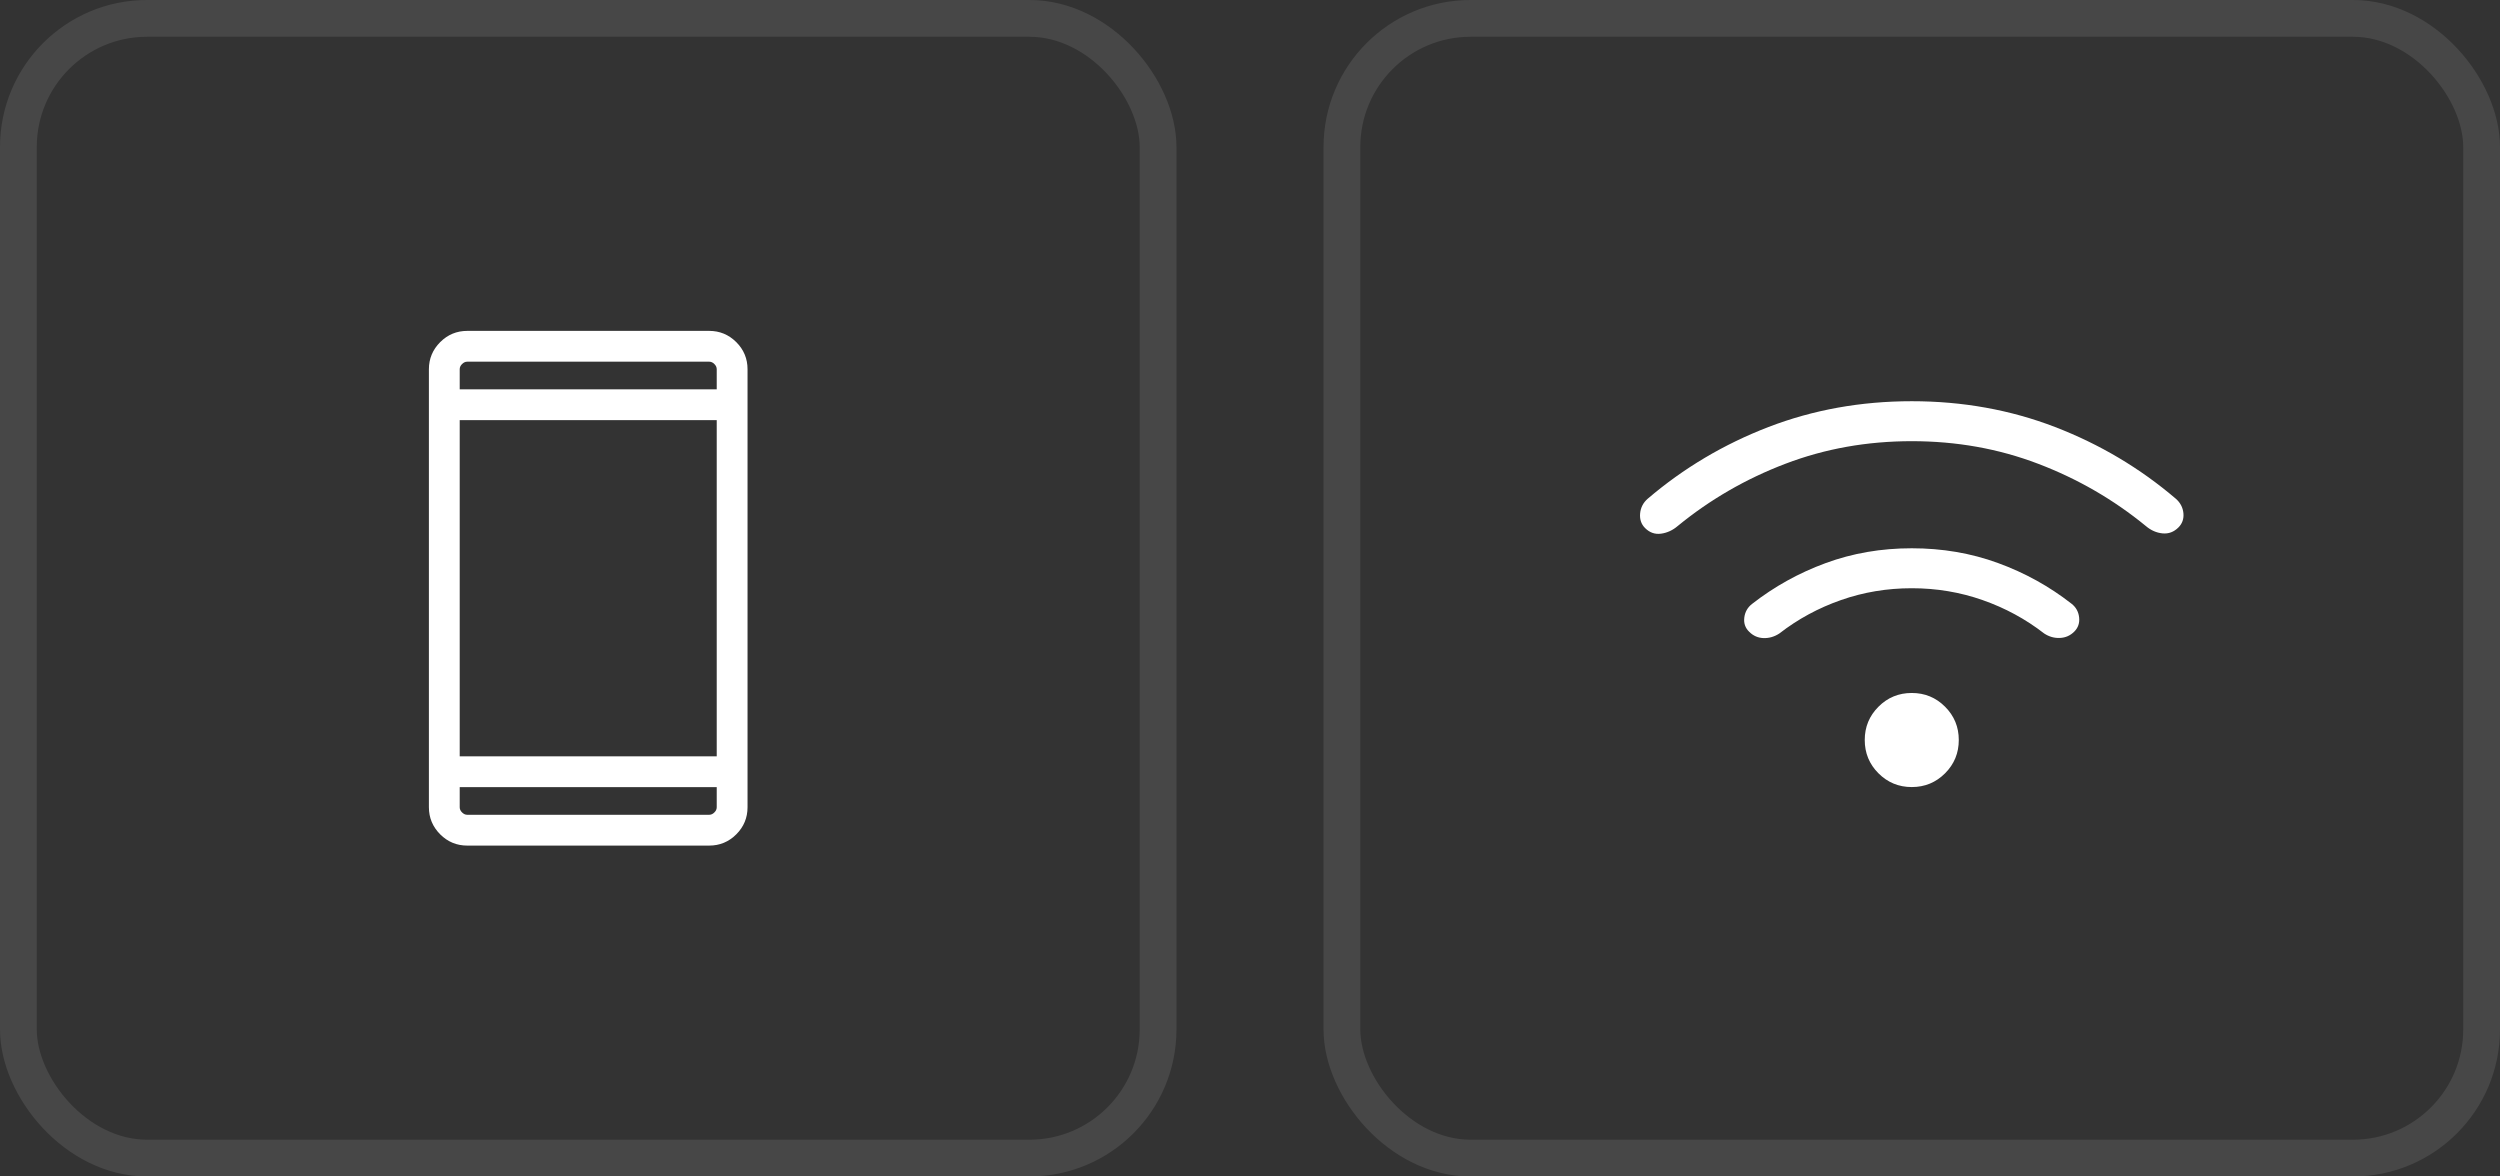 <svg xmlns="http://www.w3.org/2000/svg" fill="none" viewBox="0 0 68 32" height="32" width="68">
<rect x="0" y="0" width="68" height="32" fill="#333333" stroke="none"/>
<rect stroke-opacity="0.1" stroke="white" rx="3.5" height="31" width="31" y="0.5" x="0.5"></rect>
<path fill="white" d="M12.709 23C12.423 23 12.177 22.898 11.973 22.694C11.769 22.489 11.666 22.244 11.666 21.957V10.043C11.666 9.756 11.769 9.511 11.973 9.306C12.177 9.102 12.423 9 12.709 9H19.29C19.577 9 19.822 9.102 20.027 9.306C20.231 9.511 20.333 9.756 20.333 10.043V21.957C20.333 22.244 20.231 22.489 20.027 22.694C19.822 22.898 19.577 23 19.29 23H12.709ZM12.504 21.41V21.957C12.504 22.009 12.525 22.056 12.568 22.098C12.611 22.141 12.658 22.162 12.709 22.162H19.29C19.342 22.162 19.389 22.141 19.431 22.098C19.474 22.056 19.495 22.009 19.495 21.957V21.41H12.504ZM12.504 20.573H19.495V11.427H12.504V20.573ZM12.504 10.59H19.495V10.043C19.495 9.992 19.474 9.944 19.431 9.902C19.389 9.859 19.342 9.838 19.29 9.838H12.709C12.658 9.838 12.611 9.859 12.568 9.902C12.525 9.944 12.504 9.992 12.504 10.043V10.59Z"></path>
<rect stroke-opacity="0.1" stroke="white" rx="3.5" height="31" width="31" y="0.5" x="36.5"></rect>
<path fill="white" d="M52 21.408C51.645 21.408 51.343 21.283 51.094 21.034C50.845 20.785 50.721 20.483 50.721 20.128C50.721 19.773 50.845 19.472 51.094 19.223C51.343 18.973 51.645 18.849 52 18.849C52.355 18.849 52.657 18.973 52.906 19.223C53.155 19.472 53.279 19.773 53.279 20.128C53.279 20.483 53.155 20.785 52.906 21.034C52.657 21.283 52.355 21.408 52 21.408ZM52 14.913C52.83 14.913 53.611 15.046 54.342 15.313C55.073 15.579 55.74 15.948 56.343 16.419C56.466 16.514 56.535 16.639 56.552 16.792C56.569 16.946 56.525 17.075 56.42 17.18C56.312 17.288 56.182 17.346 56.03 17.352C55.878 17.359 55.736 17.319 55.602 17.231C55.097 16.839 54.538 16.536 53.926 16.322C53.314 16.107 52.672 16 52 16C51.328 16 50.686 16.107 50.074 16.322C49.462 16.536 48.903 16.839 48.398 17.231C48.264 17.319 48.122 17.36 47.97 17.356C47.818 17.351 47.688 17.294 47.58 17.186C47.471 17.082 47.426 16.953 47.445 16.799C47.464 16.645 47.534 16.521 47.657 16.426C48.26 15.955 48.927 15.585 49.658 15.316C50.39 15.047 51.17 14.913 52 14.913ZM52 10.913C53.383 10.913 54.682 11.147 55.896 11.614C57.111 12.082 58.206 12.732 59.183 13.566C59.306 13.674 59.374 13.805 59.389 13.959C59.403 14.113 59.358 14.242 59.254 14.346C59.13 14.47 58.986 14.524 58.821 14.508C58.656 14.492 58.504 14.425 58.367 14.308C57.487 13.587 56.51 13.023 55.436 12.614C54.361 12.204 53.216 12 52 12C50.784 12 49.639 12.204 48.564 12.614C47.49 13.023 46.513 13.587 45.633 14.308C45.496 14.425 45.344 14.494 45.179 14.516C45.014 14.538 44.87 14.487 44.746 14.363C44.642 14.259 44.597 14.127 44.611 13.967C44.626 13.808 44.694 13.674 44.817 13.566C45.794 12.732 46.889 12.082 48.104 11.614C49.318 11.147 50.617 10.913 52 10.913Z"></path>
</svg>
